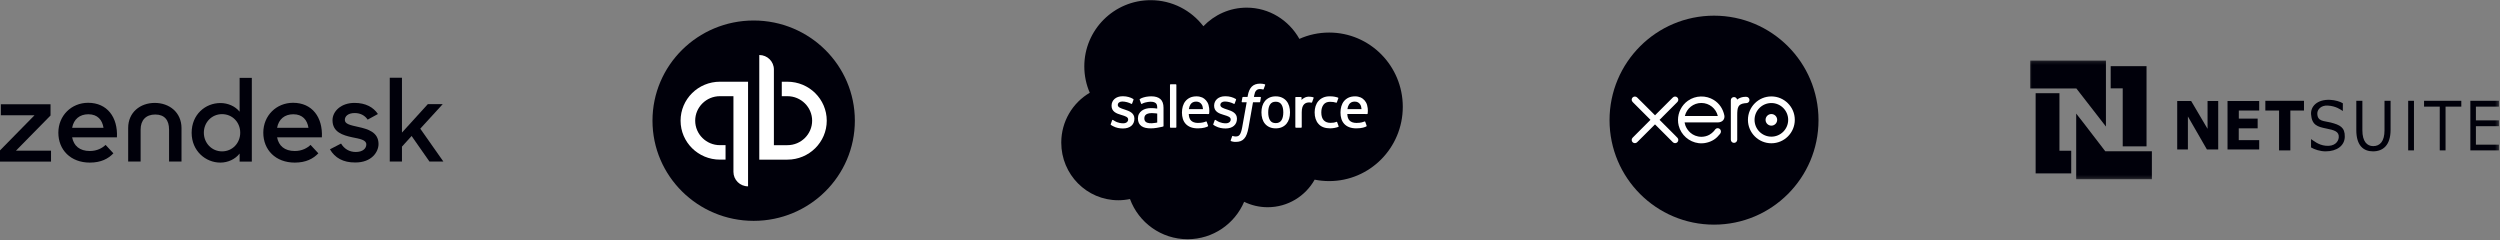 <?xml version="1.0" encoding="UTF-8"?>
<svg width="750px" height="72px" viewBox="0 0 750 72" version="1.1" xmlns="http://www.w3.org/2000/svg" xmlns:xlink="http://www.w3.org/1999/xlink">
    <rect x="0" y="0" width="750" height="72" fill="#808080" stroke="none"/>
    <!-- Generator: Sketch 53.2 (72643) - https://sketchapp.com -->
    <title>Group 13</title>
    <desc>Created with Sketch.</desc>
    <defs>
        <polygon id="path-1" points="0 35.778 140.695 35.778 140.695 0.149 0 0.149"></polygon>
    </defs>
    <g id="Page-4" stroke="none" stroke-width="1" fill="none" fill-rule="evenodd">
        <g id="Payments-version-2" transform="translate(-345, -3445)">
            <g id="Group-16" transform="translate(345, 3445)">
                <g id="Group-13">
                    <g id="quickbooks" transform="translate(195.495, 6)">
                        <g id="QuickBooks_Lockup">
                            <g id="Icon_2_">
                                <ellipse id="Circle_2_" fill="#00000A" cx="30.605" cy="30.203" rx="30.355" ry="30.052"></ellipse>
                                <path d="M8.679,30.202 C8.679,36.656 13.964,41.889 20.483,41.889 L22.17,41.889 L22.17,37.548 L20.483,37.548 C16.392,37.548 13.063,34.253 13.063,30.202 C13.063,26.151 16.392,22.856 20.483,22.856 L24.536,22.856 C24.536,22.856 24.536,45.132 24.536,45.562 C24.536,47.959 26.499,49.903 28.92,49.903 L28.92,18.515 C28.92,18.515 24.383,18.515 20.483,18.515 C13.964,18.515 8.679,23.748 8.679,30.202 Z M40.726,18.517 L39.039,18.517 L39.039,22.858 L40.726,22.858 C44.817,22.858 48.146,26.153 48.146,30.204 C48.146,34.254 44.817,37.55 40.726,37.55 L36.673,37.55 C36.673,37.55 36.673,15.273 36.673,14.844 C36.673,12.446 34.71,10.503 32.289,10.503 L32.289,41.891 C32.289,41.891 36.826,41.891 40.726,41.891 C47.245,41.891 52.53,36.658 52.53,30.204 C52.53,23.749 47.245,18.517 40.726,18.517 Z" id="qb" fill="#FFFFFF" fill-rule="nonzero"></path>
                            </g>
                        </g>
                    </g>
                    <g id="Zendesk_logo_RGB" transform="translate(0, 23)" fill="#00000A">
                        <g id="Group">
                            <path d="M88.437,22.301 C90.634,22.301 92.208,21.386 93.161,20.47 L95.504,22.997 C93.966,24.608 91.806,25.78 88.437,25.78 C82.687,25.78 78.989,21.972 78.989,16.808 C78.989,11.682 82.907,7.837 87.924,7.837 C93.637,7.837 96.859,12.158 96.566,18.2 L83.127,18.2 C83.603,20.727 85.361,22.301 88.437,22.301 L88.437,22.301 Z M92.538,15.344 C92.172,13 90.78,11.279 87.997,11.279 C85.397,11.279 83.603,12.744 83.127,15.344 L92.538,15.344 Z" id="Shape" fill-rule="nonzero"></path>
                            <polygon id="Path" points="0 22.118 10.363 11.572 0.256 11.572 0.256 8.276 15.161 8.276 15.161 11.645 4.797 22.192 15.307 22.192 15.307 25.487 0 25.487"></polygon>
                            <path d="M26.952,22.301 C29.149,22.301 30.724,21.386 31.676,20.47 L34.02,22.997 C32.482,24.608 30.321,25.78 26.952,25.78 C21.203,25.78 17.504,21.972 17.504,16.808 C17.504,11.682 21.423,7.837 26.439,7.837 C32.152,7.837 35.375,12.158 35.082,18.2 L21.642,18.2 C22.118,20.727 23.876,22.301 26.952,22.301 L26.952,22.301 Z M31.054,15.344 C30.687,13 29.296,11.279 26.513,11.279 C23.913,11.279 22.118,12.744 21.642,15.344 L31.054,15.344 Z" id="Shape" fill-rule="nonzero"></path>
                            <path d="M57.493,16.845 C57.493,11.352 61.594,7.91 66.135,7.91 C68.406,7.91 70.603,8.899 71.885,10.51 L71.885,0.366 L75.546,0.366 L75.546,25.487 L71.885,25.487 L71.885,23.07 C70.566,24.755 68.406,25.78 66.099,25.78 C61.704,25.78 57.493,22.301 57.493,16.845 M72.068,16.808 C72.068,13.732 69.761,11.242 66.611,11.242 C63.535,11.242 61.155,13.696 61.155,16.808 C61.155,19.921 63.535,22.411 66.611,22.411 C69.761,22.411 72.068,19.885 72.068,16.808" id="Shape" fill-rule="nonzero"></path>
                            <path d="M98.983,21.789 L102.315,20.068 C103.268,21.642 104.769,22.594 106.746,22.594 C108.834,22.594 109.896,21.532 109.896,20.324 C109.896,18.932 107.882,18.639 105.721,18.2 C102.792,17.577 99.752,16.625 99.752,13.073 C99.752,10.363 102.352,7.837 106.417,7.873 C109.639,7.873 112.02,9.155 113.375,11.206 L110.299,12.89 C109.493,11.682 108.175,10.913 106.417,10.913 C104.439,10.913 103.451,11.865 103.451,12.963 C103.451,14.208 105.025,14.538 107.515,15.087 C110.335,15.71 113.558,16.625 113.558,20.214 C113.558,22.594 111.47,25.78 106.563,25.744 C102.975,25.78 100.448,24.352 98.983,21.789" id="Path"></path>
                            <polygon id="Path" points="123.482 17.797 120.589 20.983 120.589 25.451 116.927 25.451 116.927 0.33 120.589 0.33 120.589 16.772 128.352 8.239 132.82 8.239 126.082 15.6 133.003 25.451 128.828 25.451"></polygon>
                            <path d="M46.434,7.873 C42.076,7.873 38.451,10.693 38.451,15.38 L38.451,25.451 L42.186,25.451 L42.186,15.856 C42.186,13.037 43.797,11.352 46.58,11.352 C49.363,11.352 50.718,13.037 50.718,15.856 L50.718,25.451 L54.454,25.451 L54.454,15.38 C54.417,10.693 50.792,7.873 46.434,7.873" id="Path"></path>
                        </g>
                    </g>
                    <g id="Group-20" transform="translate(609, 18)">
                        <polygon id="Fill-1" fill="#00000A" points="47.37 26.833 44.163 26.833 44.163 12.299 48.348 12.299 53.267 20.651 53.267 12.299 56.462 12.299 56.462 26.833 53.069 26.833 47.37 16.935"></polygon>
                        <polygon id="Fill-2" fill="#00000A" points="68.76 12.299 59.257 12.299 59.257 26.833 68.76 26.833 68.76 24.039 62.626 24.039 62.626 20.503 68.298 20.502 68.298 17.59 62.645 17.59 62.645 15.154 68.76 15.154"></polygon>
                        <g id="Group-19">
                            <path d="M70.602,12.239 L82.196,12.239 L82.196,15.161 L78.105,15.161 L78.105,27.115 L74.717,27.115 L74.719,15.165 C74.719,15.165 71.128,15.161 70.602,15.161 L70.602,12.239 Z" id="Fill-3" fill="#00000A"></path>
                            <path d="M74.718,15.165 C74.718,15.165 70.765,15.161 70.602,15.161" id="Fill-5" fill="#00000A"></path>
                            <path d="M84.31,23.727 C85.129,24.22 86.448,25.485 88.687,25.722 C91.367,26.007 92.494,24.539 92.625,23.282 C92.818,21.422 91.223,21.023 88.859,20.55 C86.245,20.026 84.566,19.53 84.321,16.335 C84.138,13.939 86.133,11.787 90.012,11.951 C91.497,12.014 93.067,12.462 93.856,12.986 L93.846,15.312 C93.27,14.942 91.849,13.802 89.287,13.669 C87.293,13.565 86.202,14.879 86.194,15.988 C86.173,18.517 88.228,18.233 90.223,18.754 C92.991,19.478 94.497,20.189 94.437,23.034 C94.38,25.684 92.095,27.407 88.667,27.407 C87.059,27.407 85.341,26.845 84.31,26.229 L84.31,23.727 Z" id="Fill-7" fill="#00000A"></path>
                            <path d="M99.713,12.239 L99.713,21.096 C99.713,24.418 101.099,25.835 102.961,25.835 C105.009,25.835 106.354,24.374 106.354,21.096 L106.354,12.239 L108.174,12.239 L108.174,20.963 C108.174,25.547 105.92,27.407 102.899,27.407 C100.044,27.407 97.892,25.68 97.892,21.03 L97.892,12.239 L99.713,12.239 Z" id="Fill-9" fill="#00000A"></path>
                            <mask id="mask-2" fill="white">
                                <use xlink:href="#path-1"></use>
                            </mask>
                            <g id="Clip-12"></g>
                            <polygon id="Fill-11" fill="#00000A" mask="url(#mask-2)" points="113.454 27.115 115.189 27.115 115.189 12.239 113.454 12.239"></polygon>
                            <polygon id="Fill-13" fill="#00000A" mask="url(#mask-2)" points="118.218 12.239 129.394 12.239 129.394 13.987 124.666 13.987 124.666 27.115 122.924 27.115 122.924 13.987 118.218 13.987"></polygon>
                            <polygon id="Fill-14" fill="#00000A" mask="url(#mask-2)" points="140.695 12.239 132.105 12.239 132.105 27.115 140.695 27.115 140.695 25.399 133.772 25.399 133.772 19.858 140.695 19.858 140.695 18.114 133.772 18.114 133.772 13.987 140.695 13.987"></polygon>
                            <polygon id="Fill-15" fill="#00000A" mask="url(#mask-2)" points="0 0.149 22.78 0.149 22.78 19.964 13.909 8.537 0 8.537"></polygon>
                            <path d="M13.859,16.073 C16.816,19.79 19.655,23.627 22.58,27.376 L36.563,27.376 L36.563,35.778 L13.859,35.778 L13.859,16.073 Z" id="Fill-16" fill="#00000A" mask="url(#mask-2)"></path>
                            <polygon id="Fill-17" fill="#00000A" mask="url(#mask-2)" points="24.208 8.506 24.208 1.85 34.959 1.85 34.959 25.908 27.817 25.908 27.817 8.506"></polygon>
                            <path d="M8.834,9.965 L8.834,27.226 C9.963,27.226 11.198,27.226 12.367,27.226 L12.367,34.023 L1.691,34.023 L1.691,9.965 L8.834,9.965 Z" id="Fill-18" fill="#00000A" mask="url(#mask-2)"></path>
                        </g>
                    </g>
                    <g id="xero" transform="translate(482.839, 4)">
                        <g id="g10" transform="translate(32.333, 32.333) scale(-1, 1) rotate(-180) translate(-32.333, -32.333) ">
                            <g id="g12" transform="translate(0, 0)">
                                <g id="g14-Clipped" transform="translate(0, 0)">
                                    <g id="g14" transform="translate(0.023, 1.184)">
                                        <path d="M31.346,0.09 C48.658,0.09 62.692,14.124 62.692,31.436 C62.692,48.748 48.658,62.782 31.346,62.782 C14.034,62.782 0,48.748 0,31.436 C0,14.124 14.034,0.09 31.346,0.09" id="path20" fill="#00000A"></path>
                                        <path d="M15.005,31.527 L20.354,36.889 C20.532,37.07 20.631,37.309 20.631,37.563 C20.631,38.092 20.201,38.522 19.672,38.522 C19.414,38.522 19.173,38.421 18.99,38.236 C18.99,38.235 13.646,32.894 13.646,32.894 L8.277,38.244 C8.096,38.423 7.855,38.522 7.601,38.522 C7.072,38.522 6.642,38.092 6.642,37.564 C6.642,37.306 6.745,37.064 6.93,36.882 L12.278,31.534 L6.933,26.178 C6.745,25.993 6.642,25.751 6.642,25.492 C6.642,24.963 7.072,24.534 7.601,24.534 C7.856,24.534 8.096,24.633 8.277,24.814 L13.637,30.167 L18.977,24.833 C19.167,24.638 19.411,24.533 19.672,24.533 C20.2,24.533 20.63,24.963 20.63,25.492 C20.63,25.747 20.531,25.987 20.351,26.167 L15.005,31.527 Z" id="path22" fill="#FFFFFF"></path>
                                        <path d="M46.807,31.528 C46.807,30.568 47.588,29.787 48.549,29.787 C49.509,29.787 50.29,30.568 50.29,31.528 C50.29,32.489 49.509,33.27 48.549,33.27 C47.588,33.27 46.807,32.489 46.807,31.528" id="path24" fill="#FFFFFF"></path>
                                        <path d="M43.503,31.527 C43.503,34.309 45.766,36.572 48.548,36.572 C51.328,36.572 53.591,34.309 53.591,31.527 C53.591,28.747 51.328,26.485 48.548,26.485 C45.766,26.485 43.503,28.747 43.503,31.527 M41.519,31.527 C41.519,27.653 44.672,24.5 48.548,24.5 C52.423,24.5 55.577,27.653 55.577,31.527 C55.577,35.403 52.423,38.556 48.548,38.556 C44.672,38.556 41.519,35.403 41.519,31.527" id="path26" fill="#FFFFFF" fill-rule="nonzero"></path>
                                        <path d="M41.02,38.436 L40.725,38.437 C39.84,38.437 38.986,38.158 38.273,37.608 C38.179,38.038 37.795,38.362 37.337,38.362 C36.81,38.362 36.388,37.939 36.387,37.411 C36.387,37.409 36.39,25.574 36.39,25.574 C36.391,25.047 36.821,24.618 37.348,24.618 C37.876,24.618 38.305,25.047 38.307,25.575 C38.307,25.577 38.307,32.854 38.307,32.854 C38.307,35.28 38.529,36.259 40.607,36.519 C40.799,36.543 41.008,36.539 41.009,36.539 C41.577,36.559 41.982,36.949 41.982,37.478 C41.982,38.006 41.55,38.436 41.02,38.436" id="path28" fill="#FFFFFF"></path>
                                        <path d="M22.616,32.685 C22.616,32.711 22.618,32.738 22.62,32.765 C23.176,34.965 25.168,36.593 27.541,36.593 C29.942,36.593 31.953,34.925 32.481,32.685 L22.616,32.685 Z M34.443,32.865 C34.03,34.821 32.96,36.427 31.329,37.459 C28.946,38.972 25.8,38.888 23.498,37.251 C21.62,35.916 20.536,33.73 20.536,31.48 C20.536,30.915 20.604,30.346 20.746,29.785 C21.455,26.996 23.853,24.885 26.711,24.535 C27.559,24.432 28.385,24.481 29.24,24.703 C29.975,24.881 30.685,25.179 31.34,25.599 C32.02,26.036 32.588,26.612 33.138,27.302 C33.149,27.315 33.161,27.326 33.172,27.34 C33.554,27.813 33.483,28.486 33.063,28.808 C32.709,29.079 32.115,29.189 31.648,28.59 C31.547,28.447 31.435,28.3 31.312,28.153 C30.94,27.742 30.479,27.344 29.927,27.035 C29.224,26.66 28.422,26.445 27.571,26.44 C24.783,26.471 23.291,28.417 22.76,29.807 C22.668,30.066 22.596,30.335 22.546,30.612 C22.54,30.664 22.535,30.714 22.533,30.76 C23.109,30.76 32.538,30.762 32.538,30.762 C33.909,30.79 34.647,31.758 34.443,32.865 L34.443,32.865 Z" id="path30" fill="#FFFFFF" fill-rule="nonzero"></path>
                                    </g>
                                </g>
                            </g>
                        </g>
                    </g>
                    <g id="salesforca-seeklogo.com" transform="translate(318.328, 0)" fill-rule="nonzero">
                        <path d="M42.687,63.943 C45.991,67.386 50.592,69.521 55.679,69.521 C62.443,69.521 68.343,65.75 71.486,60.151 C74.216,61.371 77.239,62.05 80.419,62.05 C92.617,62.05 102.507,52.074 102.507,39.77 C102.507,27.463 92.617,17.488 80.419,17.488 C78.93,17.488 77.475,17.637 76.068,17.921 C73.301,12.985 68.028,9.65 61.976,9.65 C59.442,9.65 57.045,10.236 54.912,11.276 C52.107,4.678 45.571,0.051 37.954,0.051 C30.022,0.051 23.261,5.07 20.666,12.109 C19.532,11.869 18.358,11.743 17.152,11.743 C7.708,11.743 0.051,19.478 0.051,29.022 C0.051,35.417 3.491,41.001 8.602,43.989 C7.55,46.41 6.965,49.082 6.965,51.892 C6.965,62.867 15.875,71.764 26.865,71.764 C33.317,71.764 39.051,68.696 42.687,63.943" id="Path" fill="#00000A" transform="translate(51.279, 35.908) scale(-1, 1) rotate(-180) translate(-51.279, -35.908) "></path>
                        <path d="M14.891,30.179 C14.827,30.011 14.914,29.976 14.935,29.947 C15.127,29.807 15.323,29.706 15.52,29.594 C16.565,29.039 17.552,28.877 18.583,28.877 C20.685,28.877 21.99,29.995 21.99,31.795 L21.99,31.83 C21.99,33.493 20.517,34.098 19.135,34.534 L18.956,34.592 C17.914,34.931 17.015,35.223 17.015,35.909 L17.015,35.945 C17.015,36.532 17.54,36.964 18.354,36.964 C19.259,36.964 20.333,36.663 21.025,36.281 C21.025,36.281 21.228,36.15 21.302,36.347 C21.343,36.452 21.694,37.395 21.73,37.497 C21.77,37.608 21.699,37.689 21.628,37.733 C20.838,38.213 19.747,38.542 18.617,38.542 L18.407,38.54 C16.483,38.54 15.141,37.378 15.141,35.713 L15.141,35.678 C15.141,33.922 16.622,33.353 18.01,32.956 L18.233,32.888 C19.245,32.577 20.116,32.31 20.116,31.597 L20.116,31.562 C20.116,30.912 19.55,30.427 18.636,30.427 C18.281,30.427 17.15,30.434 15.929,31.206 C15.781,31.292 15.695,31.355 15.581,31.424 C15.521,31.462 15.371,31.527 15.305,31.329 L14.891,30.179 L14.891,30.179 Z" id="Path" fill="#FFFFFF" transform="translate(18.429, 33.709) scale(-1, 1) rotate(-180) translate(-18.429, -33.709) "></path>
                        <path d="M45.658,30.179 C45.594,30.011 45.682,29.976 45.702,29.947 C45.895,29.807 46.09,29.706 46.287,29.594 C47.332,29.039 48.319,28.877 49.351,28.877 C51.452,28.877 52.757,29.995 52.757,31.795 L52.757,31.83 C52.757,33.493 51.285,34.098 49.902,34.534 L49.723,34.592 C48.681,34.931 47.782,35.223 47.782,35.909 L47.782,35.945 C47.782,36.532 48.307,36.964 49.122,36.964 C50.026,36.964 51.101,36.663 51.792,36.281 C51.792,36.281 51.995,36.15 52.07,36.347 C52.111,36.452 52.461,37.395 52.497,37.497 C52.537,37.608 52.467,37.689 52.395,37.733 C51.606,38.213 50.514,38.542 49.384,38.542 L49.174,38.54 C47.251,38.54 45.908,37.378 45.908,35.713 L45.908,35.678 C45.908,33.922 47.389,33.353 48.777,32.956 L49,32.888 C50.012,32.577 50.885,32.31 50.885,31.597 L50.885,31.562 C50.885,30.912 50.317,30.427 49.403,30.427 C49.049,30.427 47.918,30.434 46.696,31.206 C46.549,31.292 46.461,31.352 46.35,31.424 C46.312,31.449 46.134,31.517 46.073,31.329 L45.658,30.179 L45.658,30.179 Z" id="Path" fill="#FFFFFF" transform="translate(49.196, 33.709) scale(-1, 1) rotate(-180) translate(-49.196, -33.709) "></path>
                        <path d="M66.662,33.697 C66.662,32.68 66.472,31.879 66.099,31.313 C65.73,30.752 65.171,30.479 64.391,30.479 C63.61,30.479 63.054,30.751 62.691,31.313 C62.323,31.877 62.136,32.68 62.136,33.697 C62.136,34.713 62.323,35.513 62.691,36.073 C63.054,36.628 63.61,36.898 64.391,36.898 C65.171,36.898 65.73,36.628 66.1,36.073 C66.472,35.513 66.662,34.713 66.662,33.697 M68.417,35.583 C68.244,36.165 67.976,36.679 67.618,37.107 C67.261,37.536 66.808,37.88 66.271,38.131 C65.735,38.381 65.102,38.508 64.391,38.508 C63.679,38.508 63.046,38.381 62.51,38.131 C61.973,37.88 61.52,37.536 61.161,37.107 C60.805,36.678 60.537,36.164 60.363,35.583 C60.192,35.004 60.106,34.37 60.106,33.697 C60.106,33.025 60.192,32.39 60.363,31.812 C60.537,31.231 60.804,30.717 61.163,30.288 C61.52,29.859 61.974,29.516 62.51,29.272 C63.047,29.029 63.679,28.904 64.391,28.904 C65.102,28.904 65.734,29.029 66.271,29.272 C66.807,29.516 67.261,29.859 67.618,30.288 C67.976,30.716 68.244,31.229 68.417,31.812 C68.589,32.391 68.675,33.026 68.675,33.697 C68.675,34.369 68.589,35.004 68.417,35.583" id="Shape" fill="#FFFFFF" transform="translate(64.391, 33.706) scale(-1, 1) rotate(-180) translate(-64.391, -33.706) "></path>
                        <path d="M82.823,30.737 C82.764,30.908 82.599,30.844 82.599,30.844 C82.344,30.746 82.072,30.656 81.783,30.61 C81.49,30.565 81.168,30.542 80.822,30.542 C79.972,30.542 79.298,30.794 78.815,31.293 C78.33,31.793 78.059,32.6 78.062,33.691 C78.065,34.685 78.304,35.433 78.735,36.002 C79.162,36.568 79.813,36.858 80.682,36.858 C81.405,36.858 81.957,36.775 82.535,36.593 C82.535,36.593 82.674,36.533 82.739,36.714 C82.893,37.14 83.007,37.445 83.17,37.914 C83.217,38.046 83.103,38.103 83.062,38.119 C82.834,38.208 82.297,38.353 81.891,38.414 C81.512,38.473 81.068,38.503 80.575,38.503 C79.838,38.503 79.181,38.378 78.619,38.127 C78.059,37.877 77.583,37.533 77.207,37.104 C76.83,36.675 76.544,36.161 76.353,35.58 C76.163,35.001 76.067,34.364 76.067,33.691 C76.067,32.236 76.459,31.06 77.234,30.199 C78.011,29.335 79.177,28.896 80.698,28.896 C81.597,28.896 82.519,29.078 83.182,29.339 C83.182,29.339 83.309,29.401 83.253,29.548 L82.823,30.737 L82.823,30.737 Z" id="Path" fill="#FFFFFF" transform="translate(79.667, 33.699) scale(-1, 1) rotate(-180) translate(-79.667, -33.699) "></path>
                        <path d="M85.892,34.674 C85.975,35.239 86.131,35.709 86.372,36.075 C86.736,36.631 87.29,36.936 88.07,36.936 C88.849,36.936 89.364,36.63 89.733,36.075 C89.979,35.709 90.085,35.219 90.127,34.674 L85.892,34.674 L85.892,34.674 Z M91.799,35.916 C91.65,36.478 91.28,37.046 91.038,37.306 C90.656,37.717 90.282,38.005 89.911,38.165 C89.427,38.373 88.846,38.51 88.21,38.51 C87.468,38.51 86.795,38.386 86.25,38.129 C85.702,37.872 85.243,37.522 84.882,37.085 C84.522,36.65 84.25,36.132 84.078,35.544 C83.904,34.959 83.817,34.321 83.817,33.648 C83.817,32.964 83.907,32.326 84.087,31.752 C84.268,31.174 84.557,30.665 84.948,30.243 C85.337,29.819 85.839,29.486 86.441,29.254 C87.038,29.023 87.763,28.903 88.596,28.905 C90.311,28.911 91.215,29.293 91.587,29.499 C91.653,29.535 91.715,29.6 91.637,29.784 L91.248,30.871 C91.19,31.033 91.025,30.973 91.025,30.973 C90.6,30.815 89.996,30.532 88.588,30.535 C87.667,30.537 86.984,30.808 86.556,31.233 C86.117,31.668 85.902,32.307 85.864,33.209 L91.803,33.203 C91.803,33.203 91.959,33.206 91.975,33.358 C91.981,33.422 92.179,34.578 91.799,35.916 L91.799,35.916 Z" id="Shape" fill="#FFFFFF" transform="translate(87.924, 33.707) scale(-1, 1) rotate(-180) translate(-87.924, -33.707) "></path>
                        <path d="M38.332,34.674 C38.417,35.239 38.572,35.709 38.812,36.075 C39.176,36.631 39.73,36.936 40.51,36.936 C41.289,36.936 41.804,36.63 42.175,36.075 C42.419,35.709 42.525,35.219 42.568,34.674 L38.332,34.674 L38.332,34.674 Z M44.237,35.916 C44.088,36.478 43.721,37.046 43.478,37.306 C43.096,37.717 42.722,38.005 42.352,38.165 C41.867,38.373 41.286,38.51 40.65,38.51 C39.91,38.51 39.236,38.386 38.69,38.129 C38.143,37.872 37.683,37.522 37.322,37.085 C36.962,36.65 36.69,36.132 36.518,35.544 C36.346,34.959 36.257,34.321 36.257,33.648 C36.257,32.964 36.347,32.326 36.527,31.752 C36.708,31.174 36.997,30.665 37.388,30.243 C37.778,29.819 38.28,29.486 38.881,29.254 C39.478,29.023 40.203,28.903 41.037,28.905 C42.752,28.911 43.655,29.293 44.027,29.499 C44.093,29.535 44.156,29.6 44.077,29.784 L43.69,30.871 C43.63,31.033 43.465,30.973 43.465,30.973 C43.041,30.815 42.438,30.532 41.026,30.535 C40.107,30.537 39.424,30.808 38.996,31.233 C38.557,31.668 38.342,32.307 38.305,33.209 L44.243,33.203 C44.243,33.203 44.399,33.206 44.415,33.358 C44.421,33.422 44.62,34.578 44.237,35.916 L44.237,35.916 Z" id="Shape" fill="#FFFFFF" transform="translate(40.364, 33.707) scale(-1, 1) rotate(-180) translate(-40.364, -33.707) "></path>
                        <path d="M25.496,30.775 C25.264,30.96 25.232,31.007 25.153,31.127 C25.036,31.309 24.976,31.569 24.976,31.899 C24.976,32.421 25.149,32.796 25.506,33.049 C25.502,33.047 26.017,33.494 27.228,33.478 C28.079,33.466 28.84,33.341 28.84,33.341 L28.84,30.641 L28.841,30.641 C28.841,30.641 28.087,30.479 27.237,30.428 C26.029,30.355 25.492,30.776 25.496,30.775 M27.859,34.948 C27.618,34.965 27.306,34.975 26.932,34.975 C26.423,34.975 25.931,34.911 25.47,34.787 C25.006,34.663 24.588,34.469 24.229,34.212 C23.869,33.954 23.578,33.624 23.368,33.233 C23.158,32.842 23.051,32.38 23.051,31.864 C23.051,31.338 23.142,30.881 23.323,30.508 C23.504,30.133 23.765,29.82 24.098,29.58 C24.428,29.339 24.835,29.162 25.308,29.056 C25.773,28.949 26.302,28.895 26.88,28.895 C27.488,28.895 28.095,28.945 28.683,29.045 C29.266,29.145 29.981,29.289 30.179,29.334 C30.376,29.381 30.595,29.441 30.595,29.441 C30.743,29.477 30.731,29.635 30.731,29.635 L30.728,35.066 C30.728,36.257 30.41,37.14 29.784,37.687 C29.161,38.233 28.243,38.509 27.056,38.509 C26.611,38.509 25.894,38.447 25.465,38.361 C25.465,38.361 24.168,38.11 23.634,37.693 C23.634,37.693 23.517,37.62 23.581,37.456 L24.001,36.327 C24.054,36.181 24.196,36.23 24.196,36.23 C24.196,36.23 24.241,36.248 24.293,36.279 C25.436,36.9 26.881,36.881 26.881,36.881 C27.523,36.881 28.017,36.753 28.349,36.498 C28.673,36.249 28.838,35.874 28.838,35.083 L28.838,34.832 C28.327,34.905 27.859,34.948 27.859,34.948" id="Shape" fill="#FFFFFF" transform="translate(26.891, 33.702) scale(-1, 1) rotate(-180) translate(-26.891, -33.702) "></path>
                        <path d="M75.756,37.922 C75.802,38.056 75.707,38.121 75.667,38.135 C75.567,38.175 75.062,38.281 74.672,38.306 C73.926,38.351 73.512,38.226 73.141,38.059 C72.773,37.893 72.365,37.624 72.137,37.319 L72.137,38.042 C72.137,38.142 72.065,38.223 71.966,38.223 L70.444,38.223 C70.345,38.223 70.273,38.142 70.273,38.042 L70.273,29.184 C70.273,29.085 70.355,29.003 70.454,29.003 L72.014,29.003 C72.114,29.003 72.194,29.085 72.194,29.184 L72.194,33.609 C72.194,34.203 72.259,34.796 72.391,35.168 C72.519,35.536 72.694,35.831 72.91,36.042 C73.128,36.252 73.375,36.4 73.645,36.483 C73.92,36.568 74.225,36.595 74.441,36.595 C74.752,36.595 75.094,36.515 75.094,36.515 C75.208,36.502 75.272,36.572 75.31,36.676 C75.412,36.947 75.701,37.76 75.756,37.922" id="Path" fill="#FFFFFF" transform="translate(73.021, 33.659) scale(-1, 1) rotate(-180) translate(-73.021, -33.659) "></path>
                        <path d="M61.112,42.37 C60.922,42.428 60.75,42.468 60.525,42.51 C60.297,42.551 60.026,42.571 59.718,42.571 C58.644,42.571 57.797,42.268 57.203,41.669 C56.612,41.074 56.211,40.168 56.009,38.975 L55.936,38.574 L54.588,38.574 C54.588,38.574 54.424,38.58 54.389,38.402 L54.169,37.165 C54.153,37.049 54.204,36.974 54.362,36.974 L55.674,36.974 L54.343,29.543 C54.239,28.944 54.119,28.452 53.986,28.079 C53.857,27.711 53.73,27.435 53.572,27.234 C53.42,27.041 53.277,26.898 53.029,26.815 C52.825,26.746 52.588,26.714 52.33,26.714 C52.187,26.714 51.996,26.737 51.854,26.767 C51.714,26.794 51.64,26.825 51.533,26.87 C51.533,26.87 51.38,26.929 51.319,26.775 C51.27,26.648 50.92,25.687 50.878,25.568 C50.837,25.45 50.895,25.358 50.97,25.33 C51.145,25.269 51.275,25.228 51.513,25.171 C51.843,25.094 52.121,25.09 52.383,25.09 C52.928,25.09 53.428,25.167 53.841,25.316 C54.255,25.466 54.617,25.727 54.938,26.081 C55.284,26.463 55.501,26.863 55.709,27.41 C55.914,27.95 56.091,28.622 56.231,29.404 L57.57,36.974 L59.525,36.974 C59.525,36.974 59.69,36.968 59.724,37.148 L59.946,38.383 C59.96,38.501 59.911,38.574 59.751,38.574 L57.853,38.574 C57.863,38.616 57.949,39.285 58.166,39.914 C58.26,40.181 58.435,40.398 58.582,40.547 C58.728,40.693 58.896,40.797 59.08,40.856 C59.268,40.918 59.483,40.947 59.718,40.947 C59.896,40.947 60.073,40.926 60.205,40.899 C60.389,40.859 60.461,40.839 60.509,40.824 C60.703,40.766 60.729,40.823 60.767,40.916 L61.221,42.163 C61.268,42.297 61.153,42.354 61.112,42.37" id="Path" fill="#FFFFFF" transform="translate(56.048, 33.83) scale(-1, 1) rotate(-180) translate(-56.048, -33.83) "></path>
                        <path d="M34.582,25.461 C34.582,25.361 34.51,25.281 34.411,25.281 L32.836,25.281 C32.737,25.281 32.667,25.361 32.667,25.461 L32.667,38.135 C32.667,38.234 32.737,38.314 32.836,38.314 L34.411,38.314 C34.51,38.314 34.582,38.234 34.582,38.135 L34.582,25.461 L34.582,25.461 Z" id="Path" fill="#FFFFFF" transform="translate(33.625, 31.798) scale(-1, 1) rotate(-180) translate(-33.625, -31.798) "></path>
                    </g>
                </g>
            </g>
        </g>
    </g>
</svg>